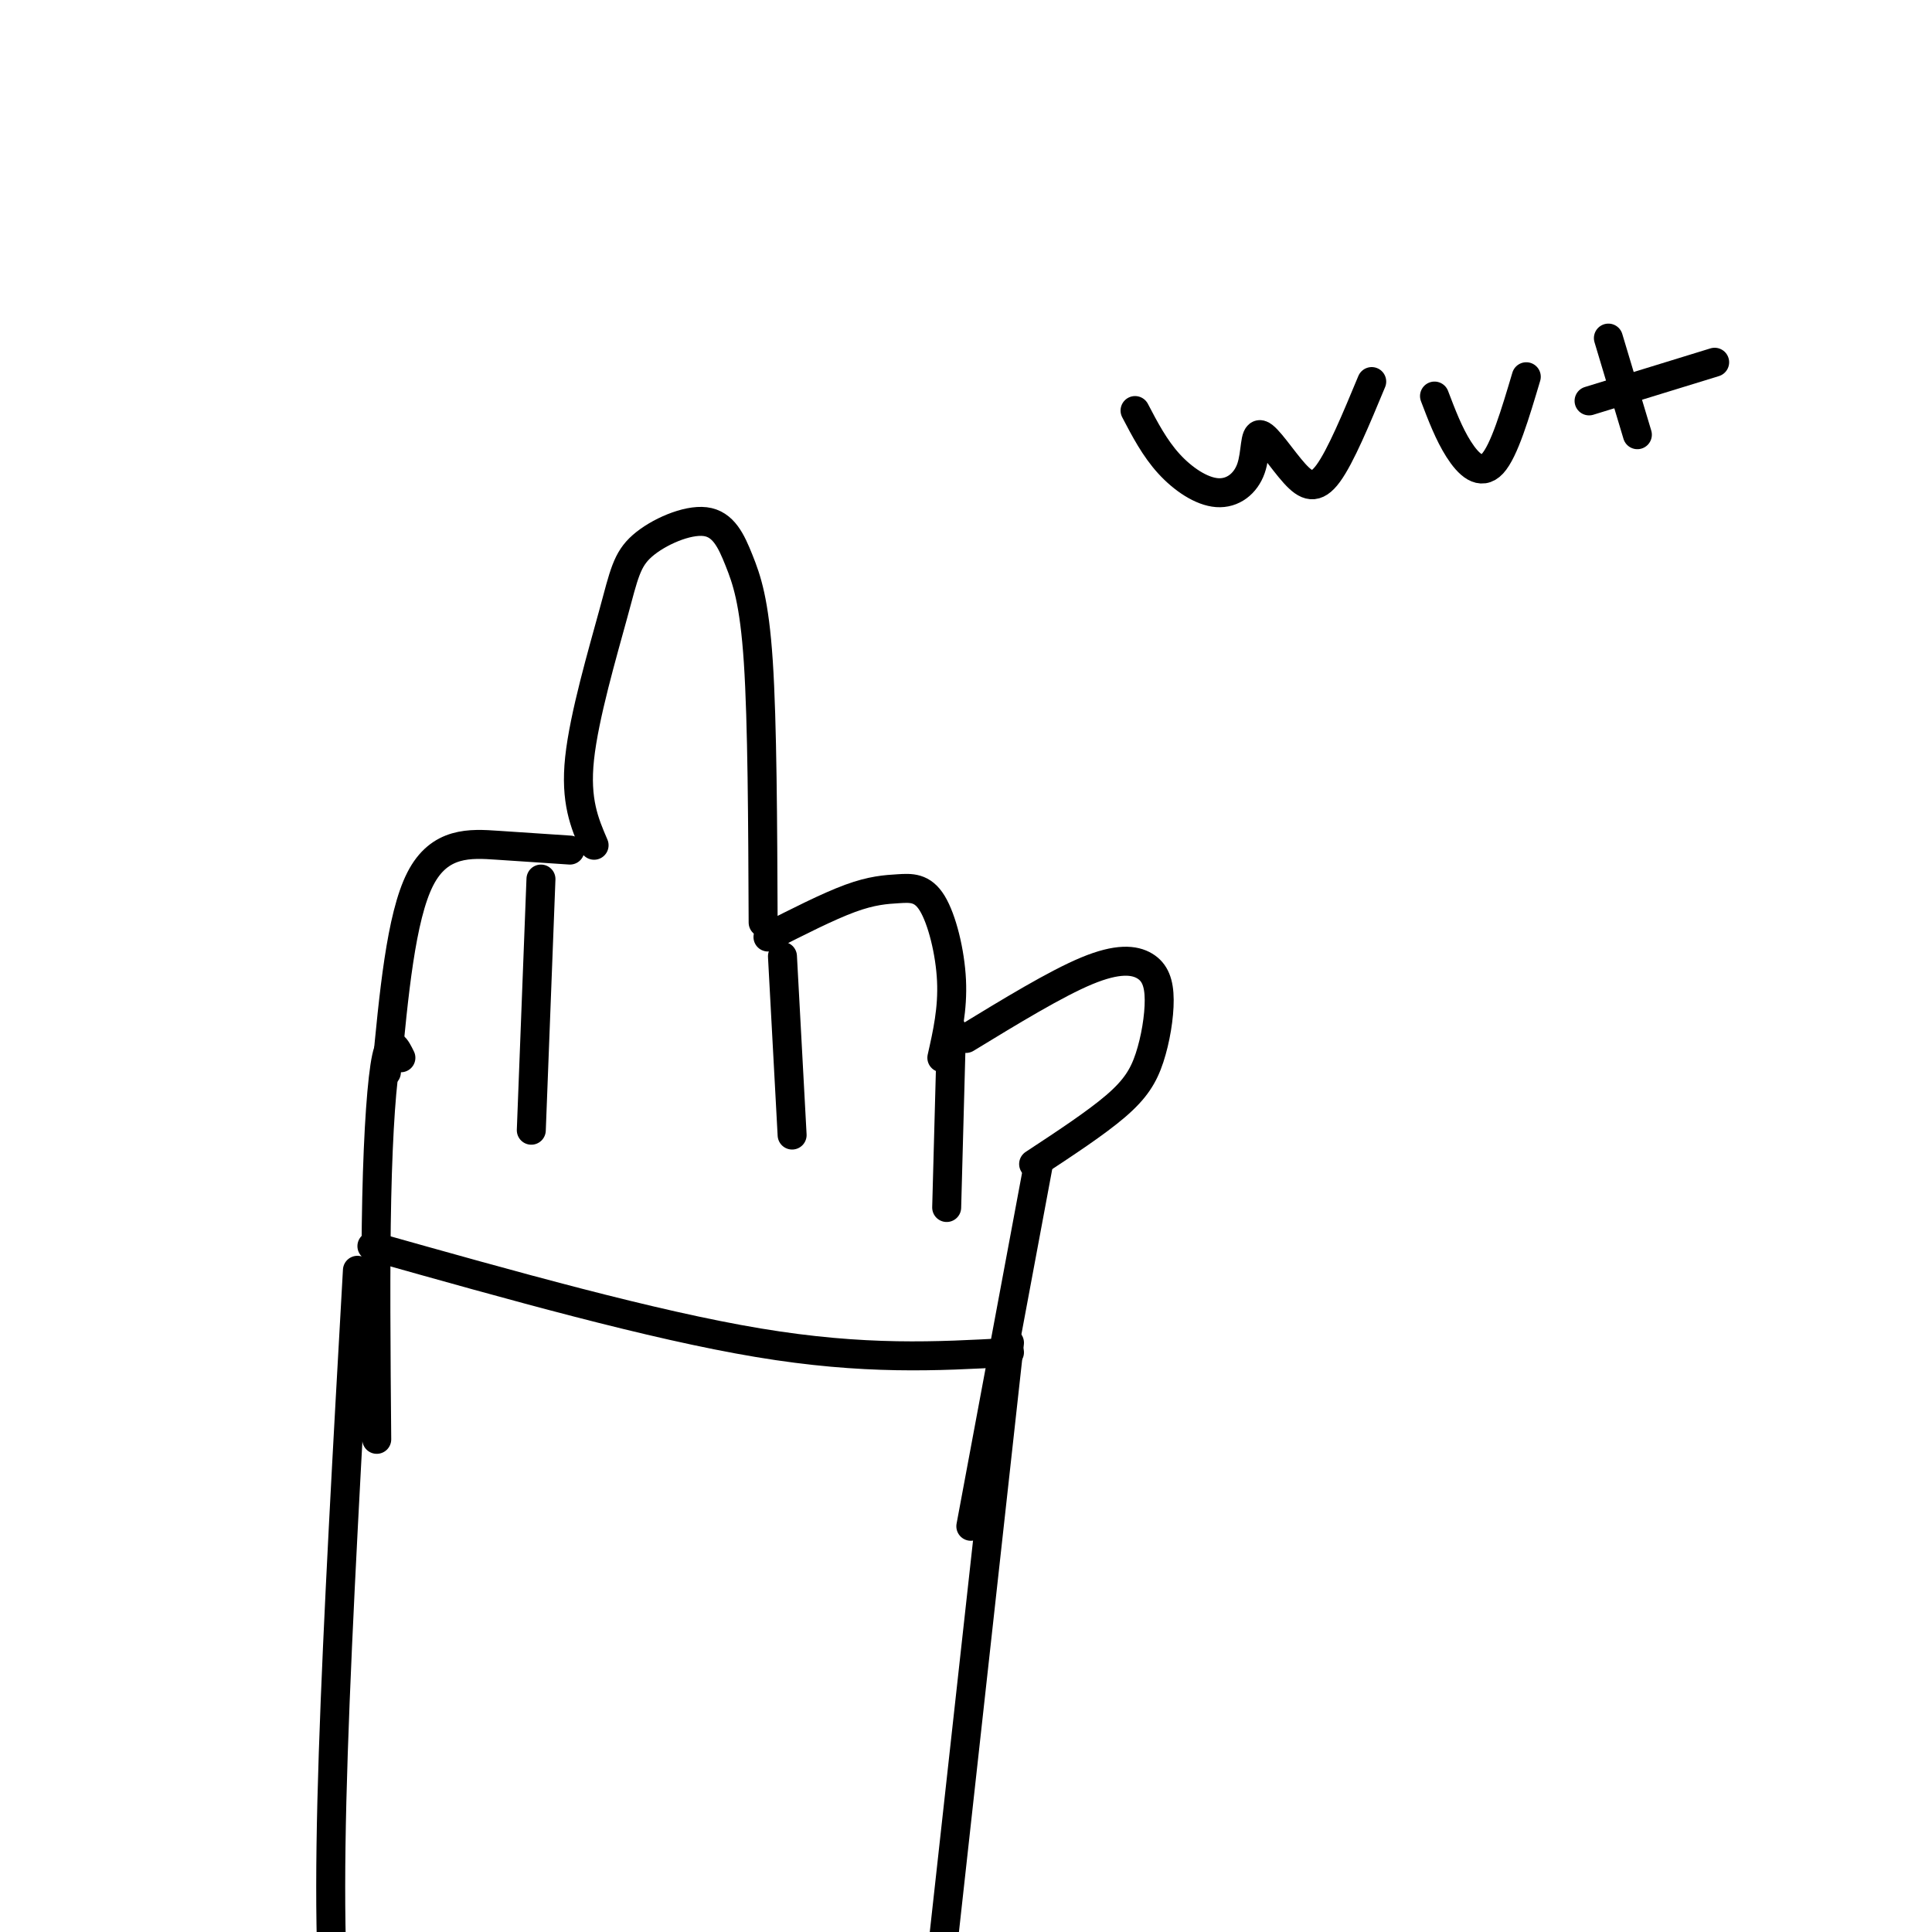 <svg viewBox='0 0 400 400' version='1.1' xmlns='http://www.w3.org/2000/svg' xmlns:xlink='http://www.w3.org/1999/xlink'><g fill='none' stroke='#000000' stroke-width='6' stroke-linecap='round' stroke-linejoin='round'><path d='M123,175c-1.971,-4.583 -3.943,-9.166 -3,-18c0.943,-8.834 4.799,-21.920 7,-30c2.201,-8.080 2.747,-11.154 6,-14c3.253,-2.846 9.212,-5.464 13,-5c3.788,0.464 5.404,4.010 7,8c1.596,3.990 3.170,8.426 4,21c0.830,12.574 0.915,33.287 1,54'/><path d='M118,176c-4.711,-0.311 -9.422,-0.622 -15,-1c-5.578,-0.378 -12.022,-0.822 -16,7c-3.978,7.822 -5.489,23.911 -7,40'/><path d='M159,194c6.230,-3.166 12.459,-6.332 17,-8c4.541,-1.668 7.392,-1.839 10,-2c2.608,-0.161 4.971,-0.313 7,3c2.029,3.313 3.722,10.089 4,16c0.278,5.911 -0.861,10.955 -2,16'/><path d='M200,215c9.307,-5.673 18.614,-11.345 25,-14c6.386,-2.655 9.852,-2.291 12,-1c2.148,1.291 2.978,3.511 3,7c0.022,3.489 -0.763,8.247 -2,12c-1.237,3.753 -2.925,6.501 -7,10c-4.075,3.499 -10.538,7.750 -17,12'/><path d='M215,241c0.000,0.000 -14.000,75.000 -14,75'/><path d='M83,219c-1.044,-2.111 -2.089,-4.222 -3,0c-0.911,4.222 -1.689,14.778 -2,29c-0.311,14.222 -0.156,32.111 0,50'/><path d='M77,258c29.000,8.167 58.000,16.333 80,20c22.000,3.667 37.000,2.833 52,2'/><path d='M209,278c0.000,0.000 -20.000,181.000 -20,181'/><path d='M74,263c-2.044,36.267 -4.089,72.533 -5,100c-0.911,27.467 -0.689,46.133 1,62c1.689,15.867 4.844,28.933 8,42'/><path d='M112,182c0.000,0.000 -2.000,52.000 -2,52'/><path d='M162,198c0.000,0.000 2.000,37.000 2,37'/><path d='M197,213c0.000,0.000 -1.000,37.000 -1,37'/><path d='M235,85c2.034,3.890 4.069,7.780 7,11c2.931,3.220 6.759,5.769 10,6c3.241,0.231 5.896,-1.858 7,-5c1.104,-3.142 0.657,-7.337 2,-7c1.343,0.337 4.477,5.206 7,8c2.523,2.794 4.435,3.513 7,0c2.565,-3.513 5.782,-11.256 9,-19'/><path d='M297,82c1.489,3.911 2.978,7.822 5,11c2.022,3.178 4.578,5.622 7,3c2.422,-2.622 4.711,-10.311 7,-18'/><path d='M333,70c0.000,0.000 6.000,20.000 6,20'/><path d='M329,83c0.000,0.000 26.000,-8.000 26,-8'/></g>
</svg>